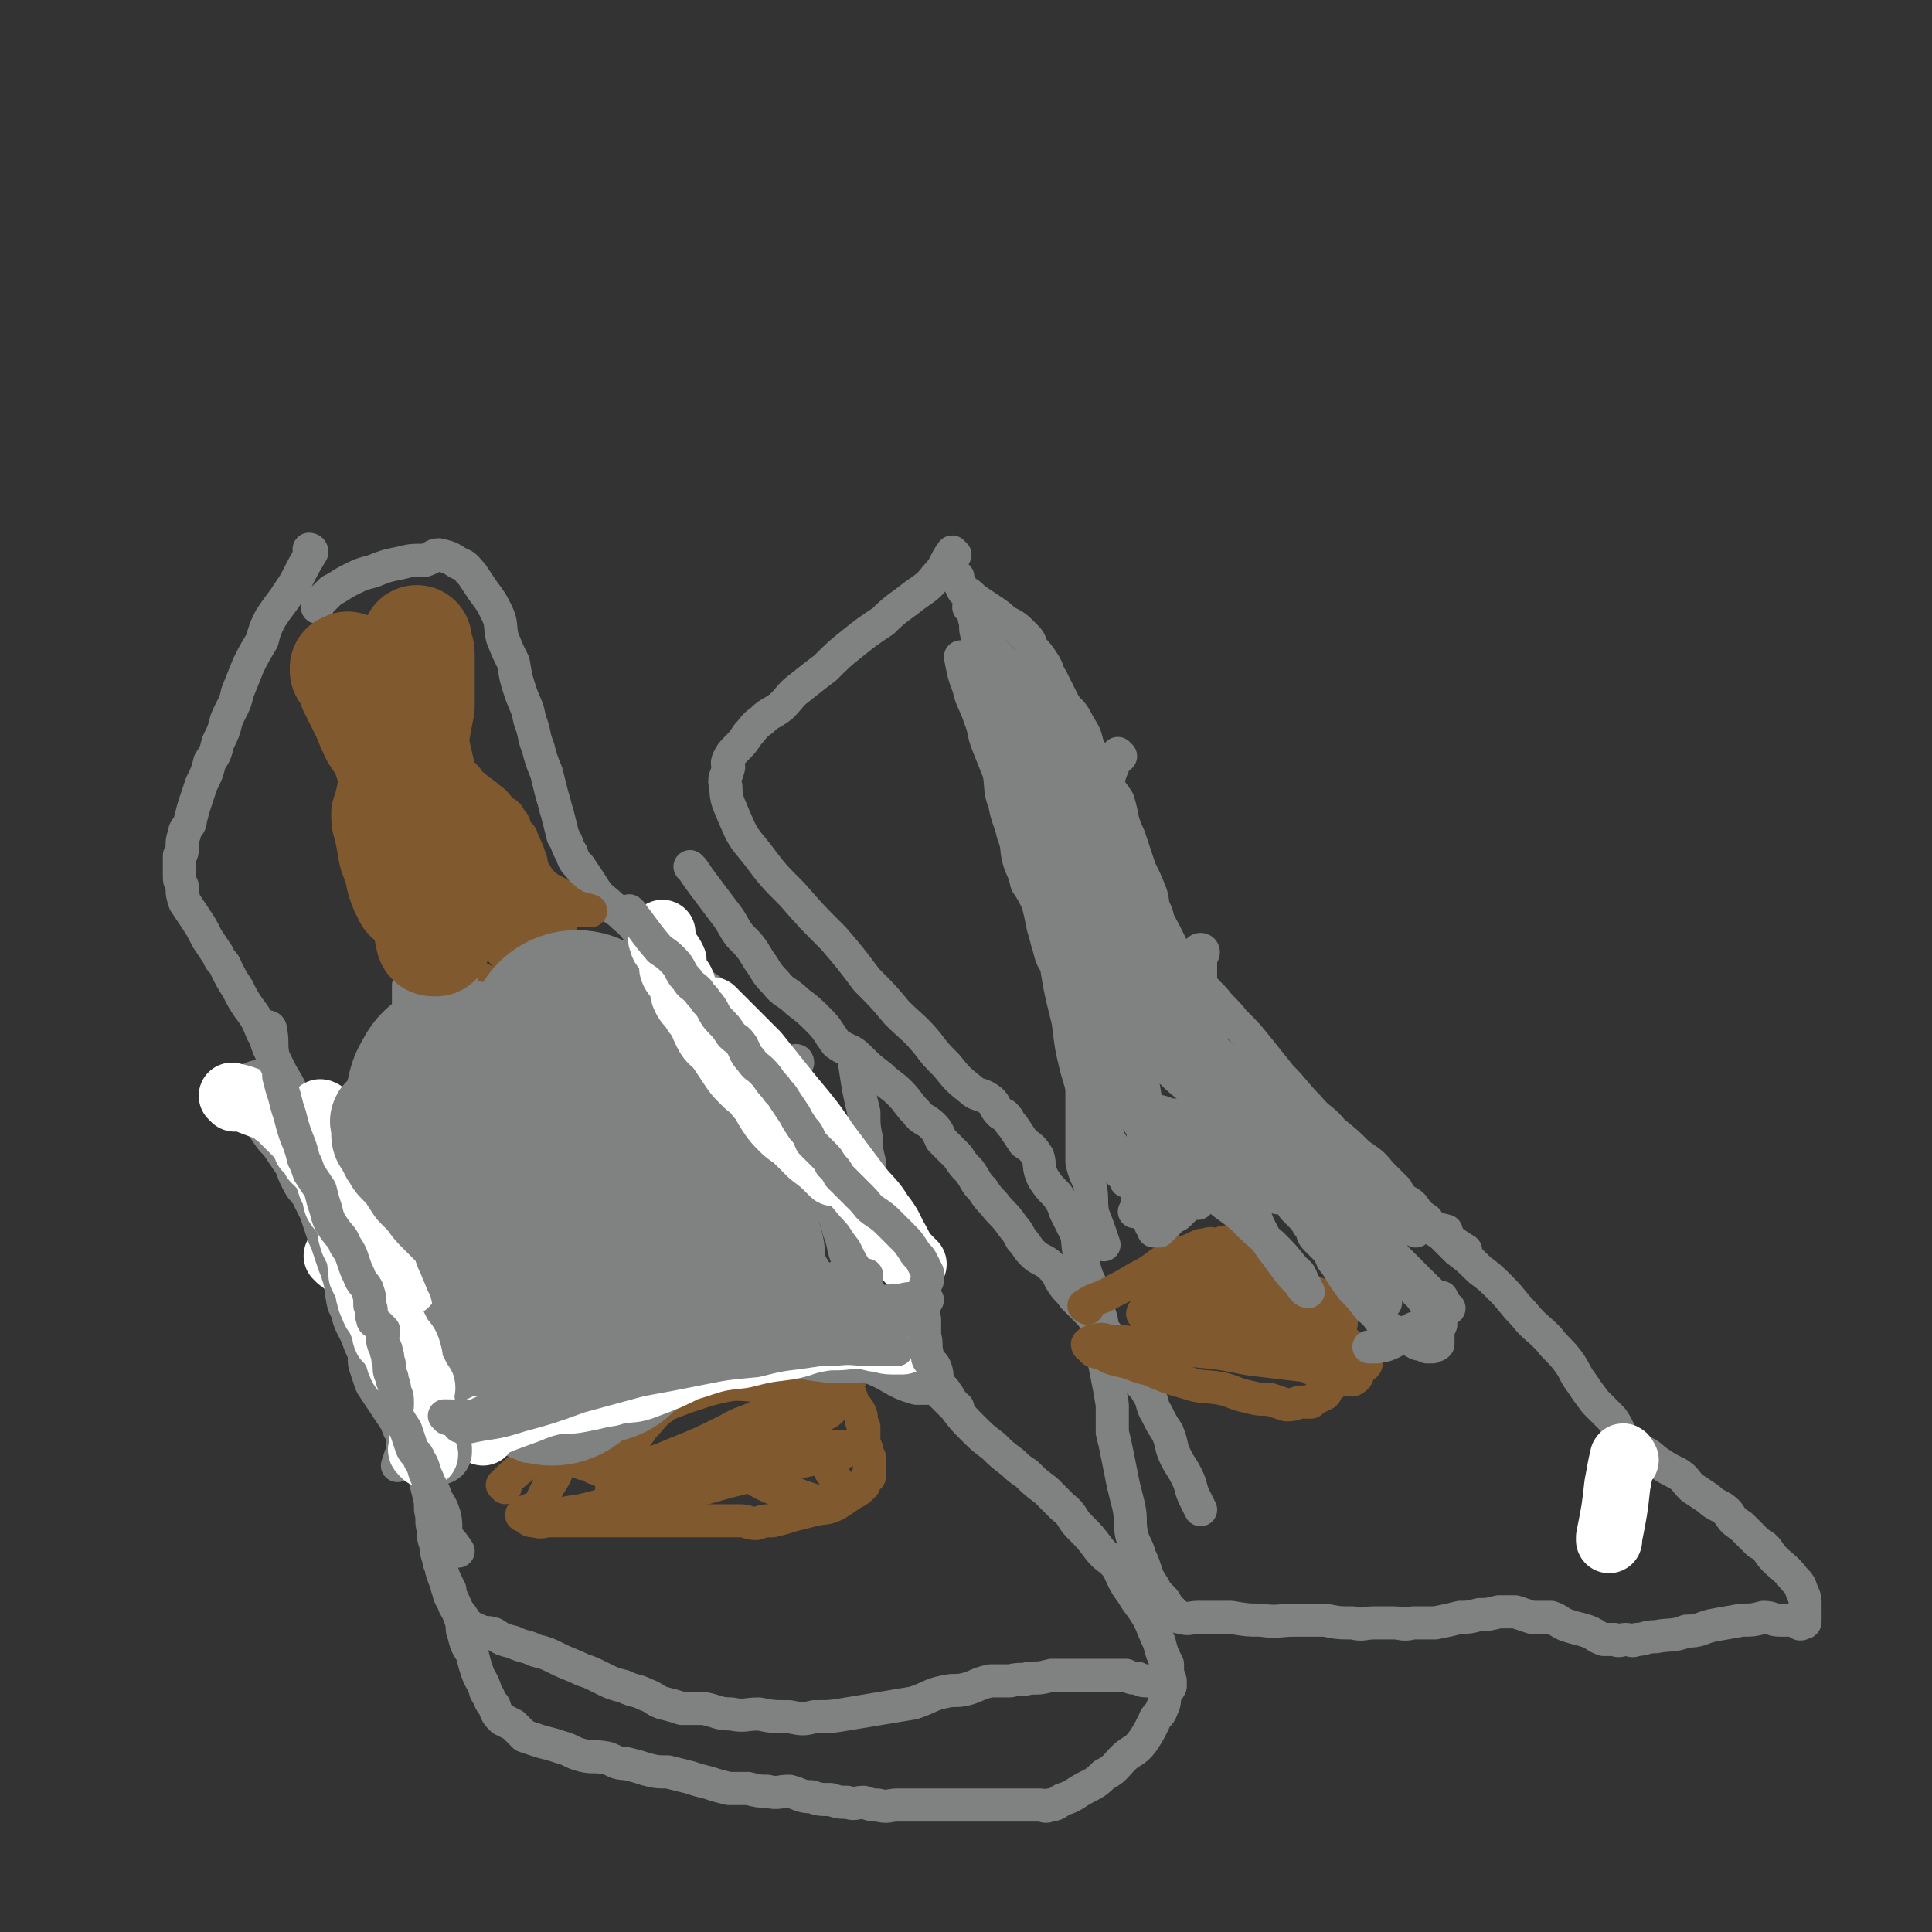 <svg viewBox='0 0 700 700' version='1.1' xmlns='http://www.w3.org/2000/svg' xmlns:xlink='http://www.w3.org/1999/xlink'><rect x="0" y="0" width="700" height="700" fill="#333333" stroke="none"/><g fill='none' stroke='#808282' stroke-width='12' stroke-linecap='round' stroke-linejoin='round'><path d='M113,200c0,0 -1,-1 -1,-1 0,0 1,0 1,1 -3,5 -3,5 -6,11 -2,3 -2,3 -4,6 -3,4 -3,4 -5,7 -2,4 -2,4 -3,8 -3,5 -3,5 -5,9 -2,5 -2,5 -4,10 -1,5 -2,5 -4,10 -1,4 -1,4 -3,8 -1,4 -1,4 -3,7 -1,4 -1,4 -3,8 -1,3 -1,3 -2,6 -1,3 -1,3 -2,7 0,2 -1,2 -2,4 0,2 -1,2 -1,5 0,1 0,1 0,2 0,1 0,1 -1,2 0,2 0,2 0,3 0,2 0,2 0,4 0,2 0,2 1,4 0,3 0,3 1,6 2,3 2,3 4,6 2,3 2,3 4,7 2,3 2,3 4,6 1,3 2,2 3,5 2,4 2,4 4,7 2,4 2,4 4,7 3,4 3,4 5,9 2,3 1,3 3,7 2,4 2,4 4,8 3,5 3,5 5,10 2,4 2,4 3,9 2,4 2,5 3,9 1,4 1,4 1,8 1,3 2,3 2,7 1,4 0,4 1,8 1,4 1,4 3,9 1,4 0,4 1,8 1,3 1,3 2,6 1,4 1,4 3,7 1,4 2,3 3,7 1,3 1,4 2,7 2,4 3,4 5,8 2,3 1,3 3,7 2,3 3,3 5,6 2,3 1,4 2,7 1,3 2,3 3,6 1,4 1,4 2,8 1,3 1,3 2,6 1,4 1,4 2,8 1,4 1,4 1,7 1,4 0,4 1,7 0,3 0,3 1,6 0,2 0,2 1,5 0,2 1,2 1,4 1,3 1,3 2,5 1,3 0,3 2,6 1,3 1,2 2,4 2,2 2,3 3,4 2,2 3,2 5,3 2,1 2,0 5,1 3,2 3,2 7,3 4,2 4,1 8,3 4,1 4,1 8,3 4,2 5,2 9,4 3,1 3,1 7,3 4,2 4,2 8,3 4,2 4,1 8,3 3,1 3,2 6,3 4,1 4,1 7,2 4,0 4,0 8,0 5,1 5,2 10,2 5,1 5,0 10,0 5,1 5,1 11,1 5,1 5,1 9,0 6,0 6,0 12,-1 6,-1 6,-1 12,-2 6,-1 6,-1 12,-2 6,-2 6,-3 11,-4 4,-1 4,0 8,-1 4,-1 4,-2 9,-3 3,0 3,0 7,0 4,-1 4,0 7,-1 4,0 4,0 8,-1 2,0 2,0 5,0 3,0 3,0 6,0 1,0 1,0 3,0 2,0 2,0 4,0 2,0 2,0 4,0 2,0 2,0 5,0 2,1 2,1 4,1 2,1 2,1 4,1 1,0 1,0 2,0 2,0 2,0 3,0 1,0 1,0 2,0 1,0 1,1 1,0 0,0 0,-1 -1,-2 0,-2 0,-2 0,-4 -2,-4 -2,-4 -3,-8 -2,-4 -2,-5 -4,-9 -3,-5 -3,-4 -6,-9 -3,-4 -3,-5 -5,-9 -3,-4 -4,-3 -7,-7 -3,-4 -3,-4 -7,-8 -3,-3 -2,-4 -6,-7 -3,-3 -3,-3 -6,-6 -4,-3 -4,-3 -7,-6 -3,-2 -3,-2 -5,-4 -4,-3 -4,-3 -7,-6 -4,-3 -4,-3 -8,-7 -3,-3 -3,-3 -6,-7 -3,-3 -3,-3 -6,-6 -3,-4 -3,-4 -6,-7 -2,-3 -2,-3 -4,-6 -2,-3 -1,-3 -3,-5 -2,-3 -2,-3 -5,-6 -1,-2 -1,-2 -3,-4 -2,-3 -2,-3 -3,-6 -2,-3 -2,-4 -4,-7 -2,-3 -3,-3 -5,-7 -2,-5 -1,-5 -3,-10 -1,-4 -1,-4 -3,-8 -1,-5 -2,-5 -3,-9 -2,-5 -2,-5 -4,-10 -2,-4 -2,-4 -4,-9 -2,-4 -1,-5 -4,-9 -2,-5 -2,-6 -6,-10 -4,-6 -4,-5 -9,-11 -4,-5 -3,-5 -7,-11 -5,-5 -5,-5 -10,-10 -5,-6 -5,-6 -10,-11 -5,-4 -5,-4 -10,-8 -4,-3 -3,-4 -8,-8 -3,-3 -3,-2 -6,-5 -4,-3 -4,-4 -6,-7 -2,-3 -2,-3 -4,-6 -2,-2 -2,-2 -3,-5 -2,-3 -1,-3 -3,-6 -1,-4 -1,-4 -2,-8 -1,-3 -1,-4 -2,-7 -1,-4 -1,-4 -2,-8 -2,-5 -2,-5 -3,-9 -2,-5 -1,-5 -3,-10 -1,-5 -1,-4 -3,-9 -2,-6 -2,-6 -3,-12 -2,-4 -2,-4 -4,-9 -1,-4 0,-5 -2,-9 -2,-4 -2,-4 -5,-8 -2,-3 -2,-3 -4,-6 -2,-2 -2,-3 -5,-4 -3,-2 -3,-2 -7,-3 -2,0 -2,1 -5,2 -5,0 -5,0 -9,1 -5,1 -5,1 -10,3 -4,1 -4,1 -8,3 -4,2 -3,2 -7,4 -2,2 -2,2 -4,4 -1,1 -1,1 -1,2 '/><path d='M346,201c0,0 -1,-1 -1,-1 -3,4 -2,5 -6,9 -3,4 -4,4 -8,7 -5,4 -6,4 -11,9 -6,4 -6,4 -11,8 -5,4 -5,4 -10,9 -4,3 -4,3 -9,7 -4,3 -3,3 -7,7 -4,3 -4,2 -7,5 -3,2 -3,3 -5,5 -2,3 -2,3 -4,5 -2,2 -2,2 -3,4 -1,2 0,2 0,3 -1,4 -2,4 -1,7 0,5 1,6 3,11 3,7 3,7 8,13 6,8 6,8 13,15 7,8 7,8 15,16 6,7 6,7 12,15 6,6 6,6 11,12 5,5 6,5 11,11 3,4 3,4 7,8 4,5 4,5 9,9 2,2 3,1 6,3 3,2 2,3 4,5 1,1 1,1 2,1 2,2 1,2 3,4 2,3 2,3 4,6 3,2 3,2 5,5 1,3 0,4 2,8 2,3 2,3 5,6 2,3 2,3 3,6 2,4 2,4 4,8 1,4 0,5 2,9 1,4 1,4 2,7 2,4 2,4 3,8 1,4 1,4 2,7 1,5 0,5 0,10 1,5 1,5 2,10 1,5 1,5 2,11 0,5 0,5 0,10 1,4 1,4 2,9 1,5 1,5 2,10 1,4 1,4 2,8 1,5 0,5 1,10 1,4 2,4 3,8 1,2 1,2 2,5 1,3 1,3 3,6 1,2 1,2 3,4 2,2 1,2 3,4 1,1 1,1 2,2 1,1 1,1 2,1 3,1 3,0 6,0 2,0 2,0 5,0 3,0 3,0 7,0 6,1 6,1 11,1 6,1 6,0 12,0 6,0 6,0 11,0 5,1 5,1 10,1 4,1 4,0 8,0 3,0 3,0 7,0 3,0 3,1 7,0 4,0 4,0 8,0 5,-1 5,-1 9,-2 3,0 3,0 7,-1 3,0 3,0 7,-1 3,0 3,0 6,0 3,1 3,1 6,2 4,0 4,0 7,0 3,1 3,2 6,3 3,1 4,1 7,2 3,1 3,2 6,3 2,0 2,0 4,0 2,1 2,0 4,0 2,0 2,1 4,0 3,0 3,-1 7,-1 5,-1 6,0 11,-2 5,0 5,-1 9,-2 5,-1 6,-1 11,-2 4,0 4,0 8,-1 3,0 3,1 6,1 2,0 2,0 5,0 2,1 2,2 3,1 1,0 1,0 1,-1 0,-1 0,-1 0,-1 0,-1 0,-1 0,-2 0,-1 0,-1 0,-2 0,-3 0,-3 -1,-5 -1,-3 -1,-3 -3,-5 -3,-4 -4,-4 -7,-7 -3,-3 -2,-4 -6,-6 -3,-3 -3,-3 -6,-6 -3,-2 -3,-2 -5,-5 -3,-3 -4,-2 -7,-5 -3,-2 -3,-2 -6,-4 -3,-3 -2,-3 -5,-5 -4,-2 -4,-2 -7,-4 -3,-2 -3,-3 -6,-4 -3,-2 -4,-2 -6,-4 -3,-3 -2,-4 -5,-8 -3,-3 -3,-3 -6,-6 -3,-4 -3,-4 -5,-7 -3,-4 -2,-4 -5,-8 -3,-4 -4,-4 -7,-8 -5,-5 -5,-4 -9,-9 -4,-4 -4,-5 -8,-9 -4,-4 -4,-4 -8,-7 -4,-4 -4,-4 -8,-7 -3,-3 -3,-3 -6,-6 -3,-2 -3,-2 -5,-5 -3,-2 -3,-2 -5,-5 -2,-2 -2,-1 -4,-3 -1,-1 -1,-1 -2,-3 -3,-3 -3,-3 -6,-6 -3,-4 -4,-4 -8,-7 -4,-4 -4,-4 -9,-8 -4,-5 -5,-4 -9,-9 -5,-5 -5,-6 -10,-11 -4,-5 -4,-5 -8,-10 -4,-5 -4,-5 -9,-10 -3,-4 -4,-4 -7,-8 -4,-4 -4,-4 -7,-8 -4,-4 -4,-4 -7,-8 -2,-4 -2,-4 -4,-8 -2,-4 -2,-3 -3,-7 -2,-4 -1,-4 -2,-7 -2,-5 -2,-5 -4,-9 -2,-6 -2,-6 -4,-12 -3,-6 -2,-7 -4,-13 -3,-5 -4,-4 -7,-9 -3,-5 -1,-6 -4,-11 -1,-5 -2,-5 -4,-9 -2,-4 -3,-3 -5,-7 -2,-4 -2,-4 -4,-8 -2,-3 -1,-3 -3,-6 -2,-3 -2,-3 -4,-5 -1,-3 -1,-3 -3,-5 -3,-3 -3,-3 -7,-5 -2,-2 -2,-2 -5,-4 -3,-2 -3,-2 -6,-4 -2,-2 -2,-2 -4,-3 -1,-2 -1,-2 -2,-4 0,0 0,0 0,-1 -1,0 0,0 0,0 '/><path d='M349,239c0,0 -1,-1 -1,-1 1,5 1,6 3,11 1,5 2,5 4,11 2,5 1,5 3,10 2,5 2,5 4,10 1,6 0,6 2,11 1,6 2,6 3,11 2,5 1,5 2,9 1,4 2,4 3,9 2,3 2,3 4,7 1,4 1,4 2,9 1,3 1,4 2,7 1,4 1,4 3,7 1,3 1,3 2,6 2,3 2,3 3,6 1,3 1,3 2,6 0,2 0,2 0,4 1,2 2,2 2,4 1,1 0,1 0,2 1,3 0,3 0,5 0,3 0,3 0,5 0,4 0,4 0,7 0,3 0,3 0,7 0,3 0,3 0,7 0,3 0,3 0,6 0,3 0,3 0,6 1,5 2,5 3,9 1,5 0,5 1,10 2,5 2,5 4,11 '/><path d='M251,315c0,0 -1,-1 -1,-1 0,0 0,0 1,1 2,3 2,3 5,7 3,4 3,4 6,8 4,5 3,5 6,9 4,4 4,4 7,9 3,4 2,4 6,8 3,4 4,3 8,7 4,3 4,3 8,7 3,3 3,4 6,8 4,3 5,2 8,5 4,4 4,4 8,7 3,3 4,3 7,6 3,3 3,4 6,7 2,3 3,2 6,5 2,2 2,3 3,5 3,3 3,3 6,6 2,3 2,3 4,5 3,4 2,4 5,7 2,3 2,3 4,5 3,4 3,3 6,7 2,3 2,2 4,6 2,2 2,3 4,5 3,3 4,2 7,5 3,3 2,3 4,6 2,3 2,2 4,5 2,2 2,2 4,4 3,3 3,3 5,7 3,2 3,2 5,5 1,2 2,2 3,5 3,3 2,4 5,7 2,4 3,3 5,7 2,3 1,4 3,7 2,4 2,4 4,7 2,5 1,5 3,9 2,4 2,3 4,7 2,4 1,4 3,8 1,2 1,2 2,4 '/><path d='M310,383c0,0 -1,-1 -1,-1 1,5 1,6 2,12 1,5 1,5 2,9 0,5 0,5 1,10 0,4 0,4 1,8 0,5 0,5 0,10 0,6 0,6 0,12 0,3 0,3 0,7 '/><path d='M147,505c0,0 -1,-1 -1,-1 0,0 1,0 1,1 0,4 -1,4 -1,8 0,2 0,2 0,4 0,2 0,2 0,4 0,2 0,2 0,4 -1,3 -1,3 -2,6 '/></g>
<g fill='none' stroke='#81592F' stroke-width='12' stroke-linecap='round' stroke-linejoin='round'><path d='M183,539c0,0 -1,-1 -1,-1 6,-6 7,-6 13,-11 9,-7 9,-7 17,-13 8,-6 8,-6 15,-12 6,-5 6,-5 11,-10 4,-3 4,-3 8,-6 1,-2 1,-3 3,-4 2,-1 2,-1 5,-1 0,-1 0,0 1,0 1,0 1,0 2,0 1,0 1,0 2,0 1,-1 1,-1 2,-1 1,-1 1,0 2,0 2,0 2,0 3,0 1,0 1,0 1,0 1,0 1,0 1,0 1,0 1,0 2,0 1,0 1,-1 3,0 2,0 2,0 4,0 3,1 3,1 5,2 2,1 2,1 4,2 3,1 3,1 5,2 3,2 3,2 5,4 2,1 2,1 4,3 2,2 2,2 4,5 1,2 1,2 3,5 1,2 1,2 2,5 1,2 2,2 3,5 0,2 0,2 1,4 0,2 0,2 0,4 0,2 0,2 1,4 0,2 0,2 1,3 0,2 0,2 0,3 0,2 0,3 0,4 -1,1 -1,0 -1,1 -1,1 -1,1 -1,2 -2,2 -2,2 -4,3 -3,2 -3,2 -6,4 -4,2 -4,1 -8,2 -4,1 -4,1 -8,2 -3,1 -3,1 -7,2 -3,0 -3,0 -6,1 -3,0 -3,-1 -6,-1 -4,0 -4,0 -7,0 -4,0 -4,0 -8,0 -3,0 -3,0 -7,0 -3,0 -3,0 -6,0 -3,0 -3,0 -7,0 -3,0 -3,0 -6,0 -5,0 -5,0 -10,0 -5,0 -5,0 -10,0 -4,0 -4,0 -8,0 -2,0 -3,1 -5,0 -2,0 -2,0 -3,-1 -1,-1 -2,-1 -2,-1 0,-1 1,-1 3,-2 '/><path d='M226,535c0,0 -1,-1 -1,-1 9,-4 10,-3 19,-7 10,-4 10,-4 20,-9 5,-3 5,-2 11,-5 3,-3 3,-3 6,-6 2,-2 2,-1 3,-3 1,-1 1,-2 1,-3 -2,-1 -2,-1 -4,-2 -3,-1 -3,0 -6,0 -3,-1 -3,-2 -6,-1 -5,0 -5,1 -9,3 -6,1 -6,1 -11,3 -4,3 -5,2 -9,6 -4,3 -3,3 -7,7 -2,3 -2,3 -5,6 -2,3 -2,3 -4,6 -1,2 -2,2 -2,4 -1,2 0,2 0,4 0,1 0,1 0,2 0,0 -1,1 0,1 6,-2 6,-3 13,-6 11,-4 11,-4 22,-9 11,-5 11,-4 21,-9 7,-4 7,-4 14,-8 5,-2 5,-2 9,-5 4,-2 3,-2 6,-4 1,-1 1,-1 2,-1 0,-1 0,-1 0,-1 0,-1 -1,-1 -1,-1 0,0 0,1 0,1 -3,-1 -3,-2 -6,-1 -8,0 -8,0 -15,1 -10,2 -10,2 -19,4 -10,2 -10,2 -19,5 -8,3 -8,3 -15,6 -6,3 -6,3 -11,7 -4,2 -4,2 -7,5 -2,1 -2,1 -3,3 -1,2 -2,3 -2,3 0,1 1,-1 2,0 2,0 1,2 3,2 4,2 5,2 9,1 7,0 7,0 14,-1 9,-1 9,-1 17,-3 7,-1 7,-1 14,-3 5,-2 5,-2 11,-4 5,-2 5,-2 10,-4 3,-1 3,-2 5,-4 2,-2 3,-1 5,-3 1,-1 1,-2 2,-3 0,0 1,0 1,0 0,-1 -1,0 -1,0 -2,-1 -2,-1 -3,-2 -5,-2 -5,-3 -10,-4 -6,-1 -7,0 -13,0 -8,0 -8,-1 -15,0 -8,1 -8,1 -16,3 -7,2 -7,2 -13,5 -6,3 -6,3 -11,7 -6,3 -6,3 -11,7 -3,3 -4,2 -7,6 -3,3 -2,4 -5,8 -1,2 -1,2 -2,4 -1,2 -1,2 -1,4 0,1 -1,1 0,2 0,1 0,0 1,0 0,1 0,0 1,0 4,0 4,1 8,0 8,-1 8,-2 15,-3 10,-2 10,0 19,-2 8,-1 8,-2 16,-4 7,-2 7,-2 15,-4 6,-2 6,-2 12,-3 5,-2 5,-2 10,-3 4,-1 4,-1 8,-2 3,0 3,0 5,-1 2,-1 2,-1 3,-2 1,0 3,0 3,0 0,-1 -1,0 -2,0 -4,0 -4,0 -8,0 -5,0 -5,0 -10,0 -6,0 -6,-1 -12,0 -4,0 -4,0 -8,1 -3,1 -3,1 -6,2 -2,1 -2,1 -3,2 0,0 1,1 2,1 3,3 3,3 7,5 5,3 5,3 10,5 4,1 4,0 8,2 3,1 3,1 6,2 2,1 2,0 4,0 2,1 3,1 4,0 1,0 0,-1 0,-3 -1,-1 0,-2 0,-3 -2,-4 -3,-4 -4,-7 -2,-3 -2,-3 -3,-6 -1,-4 -1,-4 -3,-7 -2,-3 -3,-2 -4,-5 -1,-3 0,-3 0,-6 -1,-2 -1,-2 -2,-4 0,-3 0,-3 0,-5 -1,-2 -2,-1 -2,-3 -1,-1 0,-1 0,-2 -1,-1 -1,-1 -1,-2 -1,0 -1,0 -2,0 0,-1 0,-1 -1,0 0,0 0,0 0,0 -1,1 0,1 0,1 -1,1 -1,0 -2,1 -2,2 -2,2 -3,4 '/><path d='M117,255c0,0 -1,-1 -1,-1 4,1 5,2 10,4 4,1 4,2 7,3 3,2 4,2 7,3 3,2 3,2 7,4 3,2 3,2 6,4 4,2 4,2 7,4 3,2 4,2 7,4 3,2 2,3 5,5 2,2 3,2 5,4 3,2 3,3 5,5 2,1 2,1 3,3 2,2 1,2 2,4 1,2 2,1 2,3 1,1 0,1 1,2 1,2 1,2 2,5 1,2 0,2 1,4 2,3 2,3 3,6 2,3 2,3 3,5 1,2 1,2 2,5 1,2 1,2 2,5 0,2 0,2 1,4 1,2 1,2 2,4 0,2 0,2 0,4 0,1 0,1 0,2 0,1 0,1 0,2 -1,1 0,1 -1,2 -1,1 -1,1 -2,2 0,1 0,1 0,2 -1,1 0,1 0,2 -1,1 -2,1 -3,1 -1,1 -2,1 -3,1 -1,0 -1,0 -3,0 -4,-1 -4,0 -7,-1 -4,-1 -4,-2 -7,-3 -3,-2 -3,-2 -7,-4 -4,-2 -4,-2 -8,-4 -3,-2 -3,-2 -6,-3 -3,-2 -3,-2 -6,-4 -2,-1 -2,-1 -4,-2 -2,-1 -2,-1 -4,-2 -1,-1 0,-1 -2,-2 0,0 -1,0 -1,0 -1,-1 -1,-1 -2,-2 0,0 0,1 0,1 -1,-2 -1,-2 -2,-4 -2,-2 -3,-2 -4,-4 -2,-5 -2,-5 -3,-10 -2,-5 -2,-5 -3,-11 -1,-6 -2,-6 -2,-12 0,-4 1,-4 2,-9 1,-5 1,-5 2,-10 1,-3 0,-3 2,-6 1,-2 2,-2 3,-4 1,-1 1,-1 2,-2 1,-1 2,-2 3,-2 1,1 0,2 1,3 4,5 5,4 9,8 6,6 6,6 11,12 5,5 5,6 10,11 4,5 4,5 9,10 5,5 5,5 10,9 4,3 4,3 9,7 4,2 4,2 7,5 3,1 2,2 5,3 1,0 3,0 3,0 -3,-1 -5,-1 -9,-3 -10,-3 -10,-3 -20,-7 -9,-4 -9,-4 -18,-8 -8,-3 -8,-3 -15,-7 -5,-3 -5,-3 -10,-7 -2,-2 -2,-2 -6,-4 0,0 -1,0 -2,0 0,-1 0,-2 1,-2 5,5 5,7 11,13 6,5 6,5 12,11 6,5 5,6 11,12 4,4 4,4 8,8 2,3 3,3 5,6 1,2 1,3 1,4 0,0 -1,-1 -1,-1 -3,-4 -3,-4 -6,-7 -5,-5 -6,-5 -11,-10 -6,-5 -6,-5 -11,-10 -4,-4 -4,-4 -7,-8 -3,-4 -2,-4 -4,-8 -1,-2 -2,-1 -2,-3 -1,0 -1,-1 0,-1 0,0 1,0 1,1 2,1 1,2 3,3 6,5 6,5 11,9 6,5 6,5 11,8 6,4 6,4 11,7 3,2 3,3 6,5 2,1 2,1 4,2 1,1 1,1 2,1 0,0 0,0 0,-1 0,-1 0,-2 0,-3 -1,-5 -1,-5 -3,-10 -3,-9 -3,-9 -8,-17 -5,-6 -5,-6 -11,-12 -5,-4 -5,-3 -10,-7 -4,-4 -3,-4 -7,-7 -3,-2 -3,-2 -7,-3 -2,0 -2,0 -4,0 -1,0 -1,0 -1,0 -1,1 0,2 0,3 0,4 -1,5 0,9 1,7 1,7 3,13 2,7 2,7 5,13 3,5 4,4 8,8 5,5 5,5 10,9 4,3 4,3 9,6 4,2 4,2 9,3 3,1 3,1 7,2 2,0 2,0 4,-1 1,0 1,-1 1,-2 0,-2 0,-3 -1,-5 -5,-6 -6,-6 -12,-12 -6,-6 -6,-6 -13,-11 -7,-5 -6,-5 -13,-10 -4,-2 -5,-2 -9,-4 -3,-1 -3,-1 -5,-2 -2,-1 -1,-1 -3,-2 0,0 -1,0 -1,1 1,1 2,1 3,3 4,4 4,5 7,9 5,5 4,5 9,10 4,4 5,4 9,7 4,3 4,3 7,6 2,1 1,2 3,3 1,1 3,2 3,2 0,-1 -1,-2 -3,-4 -3,-3 -3,-3 -6,-6 -4,-4 -4,-4 -8,-8 -2,-3 -1,-4 -3,-7 -2,-2 -4,-2 -5,-4 -1,-2 -1,-3 0,-4 0,-1 0,-1 1,-1 '/><path d='M394,474c0,0 -2,-1 -1,-1 4,-3 5,-2 10,-5 4,-2 4,-2 9,-5 4,-2 4,-2 8,-5 3,-2 3,-2 6,-3 3,-2 3,-1 5,-2 3,-1 3,-2 6,-2 2,-1 2,0 5,0 1,-1 1,-1 3,-1 1,0 1,0 3,0 1,1 1,0 2,1 1,0 2,0 3,1 2,1 2,2 4,4 2,1 3,0 4,1 3,1 2,2 4,3 2,2 2,1 3,3 2,1 2,2 4,3 2,2 2,1 3,3 2,1 1,1 3,2 1,1 2,1 3,2 2,2 2,2 3,3 1,2 1,2 2,3 0,2 -1,2 -1,4 0,1 0,1 0,3 0,1 0,1 0,3 0,1 0,1 0,3 0,1 0,1 0,2 0,2 0,2 0,3 -1,2 0,2 -1,3 -1,2 -1,1 -3,3 -1,1 0,1 -1,2 -2,1 -2,1 -4,2 0,0 0,0 -1,1 -2,0 -2,0 -4,0 -3,1 -3,1 -5,1 -3,-1 -3,-1 -6,-2 -4,0 -4,0 -8,-1 -5,-1 -5,-2 -10,-3 -6,-1 -6,0 -12,-2 -7,-2 -7,-2 -14,-5 -5,-1 -5,-2 -10,-3 -4,-1 -4,-1 -7,-3 -2,0 -3,0 -4,-2 -1,0 -1,-1 -1,-1 1,-1 1,-1 2,-1 3,-1 3,-1 6,0 9,0 9,1 18,2 9,1 9,1 19,2 9,1 9,2 19,3 8,1 8,1 17,2 5,0 5,0 10,1 3,0 3,0 7,0 1,-1 3,-1 3,-2 0,-1 -1,-1 -2,-3 -4,-3 -4,-4 -8,-7 -8,-4 -8,-4 -16,-8 -7,-4 -8,-4 -15,-7 -7,-3 -7,-4 -13,-6 -4,-2 -5,-1 -9,-3 -4,-1 -4,-2 -7,-3 -1,0 -2,0 -2,1 1,1 2,1 3,2 5,6 4,7 10,13 9,7 9,7 18,13 8,5 9,5 18,8 5,3 5,3 11,4 4,1 4,2 7,2 2,-1 2,-2 2,-3 0,-2 0,-2 -1,-3 -5,-5 -5,-5 -11,-8 -7,-5 -7,-4 -15,-9 -6,-3 -7,-3 -13,-6 -4,-3 -4,-3 -8,-5 -2,-2 -2,-2 -4,-3 -1,-1 -1,-1 -2,-1 -1,-1 -1,-1 -1,0 1,0 2,1 4,2 7,3 7,3 14,6 7,3 7,3 14,6 6,3 5,3 11,6 2,2 3,2 5,3 1,1 0,1 0,2 -2,0 -3,0 -5,0 -9,-2 -9,-3 -17,-5 -9,-1 -10,0 -18,-2 -8,-1 -8,-2 -16,-3 -4,-1 -4,0 -7,0 -3,-1 -3,-1 -5,-1 -1,-1 -1,-1 -2,-1 -1,0 -1,1 -1,1 2,1 2,0 4,1 8,1 8,2 15,3 9,2 9,2 18,3 7,2 7,2 14,3 3,0 4,1 7,1 0,0 0,-1 0,-1 -3,-2 -3,-2 -6,-3 -8,-3 -8,-3 -16,-5 -6,-3 -6,-3 -13,-5 -5,-1 -5,0 -10,-2 -3,-1 -3,-2 -6,-3 -1,0 -2,1 -3,1 -1,-1 0,-1 0,-1 1,0 1,0 3,1 9,1 9,1 18,2 10,2 10,1 21,2 7,1 7,2 14,2 3,0 4,0 6,-2 0,0 0,-1 0,-2 -3,-3 -4,-3 -8,-4 -5,-3 -5,-3 -10,-5 -4,-2 -4,-1 -8,-2 -3,-1 -3,-1 -6,-2 -2,-1 -2,-1 -3,-2 -1,0 -1,0 -1,1 0,1 -1,2 0,4 2,2 3,2 6,4 2,3 2,3 5,5 2,2 2,2 5,4 1,1 2,1 3,1 1,-1 0,-2 -1,-3 -2,-4 -2,-3 -5,-6 -3,-4 -2,-4 -5,-7 -2,-3 -3,-2 -5,-5 -2,-2 -1,-2 -3,-4 0,0 0,0 0,0 '/></g>
<g fill='none' stroke='#808282' stroke-width='12' stroke-linecap='round' stroke-linejoin='round'><path d='M372,270c0,0 -1,-1 -1,-1 0,12 0,13 2,26 1,12 2,12 4,24 3,13 2,13 5,26 2,13 2,13 5,25 1,8 1,9 3,17 3,10 3,11 6,21 3,6 3,6 6,12 2,4 3,4 6,7 0,0 0,0 0,1 '/><path d='M391,284c0,0 -1,-1 -1,-1 -2,6 -3,7 -4,13 -1,8 -1,8 -1,15 2,15 2,15 5,30 3,14 4,14 8,27 3,13 3,13 8,24 4,11 4,11 10,20 4,7 4,7 9,14 4,5 5,5 9,10 '/><path d='M406,274c0,0 -1,-1 -1,-1 -2,6 -3,6 -4,13 -2,8 -1,8 -1,16 1,13 1,13 4,25 3,13 3,13 8,25 4,12 4,12 9,23 5,11 5,10 11,20 5,9 4,9 10,17 5,6 5,6 10,12 4,4 5,3 9,7 '/><path d='M400,309c0,0 -1,-1 -1,-1 -3,9 -3,10 -5,21 0,6 -1,7 1,14 4,10 4,11 10,21 8,12 8,13 18,23 10,10 12,9 24,17 10,7 11,6 21,14 10,6 10,6 18,13 1,1 1,1 1,3 '/><path d='M420,354c0,0 -1,-1 -1,-1 0,4 0,6 1,10 5,10 5,11 11,20 7,10 7,10 15,20 7,10 8,10 15,19 8,9 8,9 16,18 6,8 6,8 12,16 5,6 5,7 10,13 1,2 2,1 3,3 '/><path d='M468,408c0,0 -1,-1 -1,-1 2,5 1,7 5,12 5,10 6,10 13,18 8,8 8,7 16,14 7,7 7,7 13,13 5,5 5,5 11,10 '/><path d='M514,482c0,0 -1,-1 -1,-1 -5,2 -5,4 -10,6 -2,1 -2,0 -4,1 -1,0 -1,0 -3,0 0,0 0,0 0,0 '/><path d='M506,432c0,0 -1,-1 -1,-1 -5,-1 -6,0 -11,-1 -3,-1 -2,-1 -5,-2 -2,0 -2,0 -5,0 -3,-1 -3,-1 -7,-1 -3,-1 -3,0 -6,0 -3,-1 -2,-1 -5,-2 -4,0 -4,1 -7,1 -4,-1 -4,-1 -8,-1 -3,-1 -3,0 -7,0 -4,-1 -4,-1 -8,-2 -3,-2 -3,-2 -6,-4 -3,-2 -3,-1 -6,-3 -4,-2 -4,-2 -6,-5 -3,-3 -2,-3 -4,-7 -2,-3 -1,-3 -3,-6 -1,-4 -2,-4 -3,-8 -1,-3 -1,-3 -2,-7 0,-4 0,-4 -1,-7 0,-4 0,-4 0,-8 0,-5 1,-5 0,-9 0,-5 0,-5 -1,-9 0,-4 1,-4 1,-9 0,-3 0,-3 0,-6 1,-3 2,-3 2,-6 1,-3 1,-3 1,-6 1,-1 0,-2 0,-3 1,-2 2,-1 3,-3 0,0 -1,0 -1,-1 0,0 0,-1 0,-1 0,2 0,3 0,6 1,3 1,3 1,7 1,13 0,13 0,27 1,8 1,8 1,15 1,8 0,8 1,16 2,12 2,12 4,25 0,4 1,4 1,8 1,3 1,3 2,7 1,2 2,2 3,5 0,0 0,0 0,1 2,1 2,1 3,1 2,1 2,1 4,1 3,0 3,0 6,0 4,-1 4,-1 7,-1 3,-1 3,-1 6,-1 4,-1 4,-1 7,-2 2,0 2,0 3,1 2,0 2,0 4,0 1,0 1,0 2,0 1,0 1,0 3,0 0,0 0,0 1,0 0,0 1,0 1,0 -1,0 -1,0 -2,0 -1,-1 -1,-1 -1,-1 -2,-1 -2,-1 -4,-2 -4,-1 -4,-1 -8,-3 -4,-2 -4,-3 -8,-5 -3,-2 -3,-2 -7,-3 -4,-2 -4,-1 -8,-2 -2,-1 -2,-1 -5,-1 -1,-1 -3,-1 -2,0 3,2 4,3 9,6 10,5 10,6 20,10 11,3 12,2 23,5 10,2 10,2 20,5 10,2 10,2 19,4 4,1 4,1 8,2 '/><path d='M468,420c0,0 -2,-1 -1,-1 6,7 7,8 14,17 4,4 5,4 9,8 4,4 4,4 8,9 4,3 4,3 8,7 2,3 2,3 4,5 2,2 2,2 4,4 2,2 1,2 3,3 0,1 0,0 1,0 1,-1 1,0 2,0 1,0 1,0 1,0 1,-1 1,-2 1,-2 1,0 0,1 0,2 0,0 0,0 0,1 0,2 0,2 0,3 0,2 0,2 0,4 -1,2 -1,2 -1,3 0,1 0,1 0,3 0,0 0,1 0,1 -1,1 -1,0 -2,1 -1,0 -1,0 -2,0 -2,-1 -2,-1 -3,-1 -3,-1 -2,-2 -4,-3 -4,-1 -4,-1 -7,-3 -4,-3 -3,-4 -7,-7 -3,-4 -3,-4 -6,-7 -3,-4 -3,-4 -6,-9 -2,-2 -1,-2 -3,-5 -2,-2 -2,-2 -4,-4 -2,-2 -1,-2 -2,-4 -1,-1 -1,-1 -2,-3 -1,-1 -1,-1 -2,-2 -1,-1 -1,-1 -2,-2 -1,-1 -1,-2 -2,-3 -1,-1 -2,-1 -4,-1 -2,-2 -2,-2 -4,-3 -2,-1 -2,-1 -4,-2 -1,0 -1,0 -3,1 -2,0 -2,0 -4,0 -2,0 -2,0 -3,0 -2,0 -2,-1 -3,0 -2,0 -2,1 -4,2 -2,1 -2,1 -4,2 -2,1 -2,1 -3,2 -2,2 -2,2 -4,4 -1,1 -1,0 -2,1 -1,1 -1,1 -2,2 -1,1 -1,1 -2,2 0,0 0,0 -1,1 0,0 0,0 -1,0 -1,0 -1,0 -1,0 0,-1 0,-1 -1,-2 -1,-3 -1,-3 -3,-6 -2,-5 -1,-6 -4,-10 -3,-8 -4,-7 -8,-15 -3,-8 -2,-9 -4,-17 -3,-8 -3,-8 -5,-17 -1,-8 -1,-8 -2,-17 -1,-8 0,-9 -1,-17 0,-7 0,-7 0,-14 0,-6 0,-6 0,-13 0,-6 1,-6 0,-12 0,-5 0,-5 0,-11 -1,-3 -1,-3 -1,-6 -1,-4 -1,-4 -2,-8 -1,-4 0,-4 -2,-8 -1,-4 -1,-4 -3,-7 -1,-3 -1,-3 -2,-6 -2,-3 -2,-2 -4,-6 -1,-2 0,-2 -1,-4 -1,-1 -2,-1 -3,-2 -1,-1 0,-1 -1,-2 0,-1 0,-1 -1,-1 0,0 -1,0 -1,1 0,0 0,1 0,2 1,2 1,2 2,5 2,5 3,5 6,11 3,7 3,6 6,13 4,8 4,8 7,16 3,7 4,7 7,14 3,7 3,7 6,13 2,5 3,4 5,9 1,3 1,3 2,6 1,2 1,2 2,4 0,1 0,1 -1,2 0,0 0,0 0,0 -1,1 -1,1 -1,1 -1,0 -1,0 -2,-1 -2,-3 -2,-3 -4,-6 -3,-6 -4,-6 -7,-11 -3,-8 -4,-8 -6,-15 -3,-8 -3,-8 -5,-16 -3,-8 -3,-8 -5,-15 -3,-7 -2,-7 -6,-14 -2,-5 -3,-5 -6,-10 -2,-5 -2,-5 -5,-9 -2,-3 -2,-3 -5,-6 -2,-1 -2,-1 -3,-3 -1,-2 -1,-2 -1,-3 -1,-1 -1,-2 -1,-2 1,0 2,1 3,2 5,5 5,5 10,10 7,8 7,8 12,16 7,10 7,10 13,20 6,10 5,10 10,20 3,8 3,8 6,17 3,7 2,7 4,15 1,5 1,5 1,10 1,2 1,2 1,4 1,1 1,2 0,2 0,0 0,-1 -1,-1 -2,-2 -2,-2 -3,-5 -4,-6 -5,-6 -9,-12 -5,-8 -5,-7 -10,-16 -5,-8 -5,-8 -9,-17 -5,-8 -5,-8 -9,-16 -4,-8 -3,-9 -7,-17 -3,-6 -3,-6 -6,-12 -2,-6 -1,-6 -3,-12 -1,-4 -2,-4 -3,-9 -1,-3 0,-3 -1,-6 0,-2 0,-2 -1,-4 0,-1 -1,0 -1,0 0,0 1,-1 2,0 1,3 1,3 2,7 2,6 2,6 5,12 3,9 4,9 7,18 3,9 2,10 5,18 3,9 4,8 6,17 3,7 2,8 4,15 2,7 3,7 5,13 3,6 2,6 6,12 2,5 3,5 6,9 3,3 3,3 7,6 2,2 3,1 5,3 '/><path d='M435,377c0,0 -1,-1 -1,-1 1,4 1,5 4,9 3,7 4,7 8,13 6,6 6,6 12,12 5,5 5,6 11,10 5,3 5,3 10,5 4,2 4,2 8,3 2,1 3,1 4,0 2,-1 2,-2 1,-4 -1,-3 -1,-3 -3,-5 -5,-5 -5,-5 -11,-10 -6,-6 -7,-5 -14,-11 -6,-4 -5,-5 -11,-9 -5,-3 -5,-3 -11,-6 -3,-2 -3,-2 -6,-4 -1,-1 -3,-2 -3,-3 0,0 1,1 2,1 4,3 5,3 8,6 8,7 8,7 16,15 8,9 7,9 15,18 7,8 8,8 14,16 5,5 4,6 8,12 2,3 2,3 4,6 1,1 1,1 3,2 0,0 1,0 1,0 -1,-2 -2,-2 -4,-4 -4,-5 -4,-5 -7,-9 -5,-5 -4,-5 -9,-10 -5,-5 -5,-5 -9,-10 -5,-5 -5,-5 -9,-10 -3,-4 -3,-4 -6,-9 -3,-3 -4,-3 -7,-6 -1,-2 -1,-2 -2,-3 0,-1 0,-2 0,-2 1,0 1,0 1,1 3,2 3,3 6,6 5,5 6,4 10,10 5,7 4,7 8,14 4,7 4,7 7,14 2,5 3,5 5,10 1,3 0,4 0,7 0,0 0,0 -1,0 -3,-3 -3,-3 -6,-5 -5,-5 -6,-5 -11,-10 -6,-7 -6,-7 -12,-15 -5,-7 -5,-7 -9,-14 -4,-8 -4,-8 -8,-16 -4,-7 -4,-6 -7,-14 -2,-5 -2,-5 -3,-10 0,-5 0,-5 0,-10 0,-1 0,-1 0,-3 0,-2 0,-2 0,-5 1,-1 1,-1 2,-3 1,-1 1,-1 1,-1 0,0 0,-1 1,-1 0,0 1,0 1,1 0,1 -1,1 -1,3 0,5 0,5 0,10 1,10 2,10 4,20 2,11 1,11 4,22 3,12 3,12 6,23 4,11 3,11 7,21 4,8 4,7 9,14 3,4 3,4 6,7 1,2 2,3 3,3 0,0 -1,-1 -1,-2 -2,-3 -1,-4 -4,-6 -4,-5 -4,-5 -8,-9 -6,-5 -6,-5 -11,-10 -6,-5 -6,-4 -11,-9 -5,-5 -5,-5 -9,-9 -4,-3 -5,-3 -8,-7 -2,-2 -2,-2 -3,-5 -1,-2 -2,-2 -2,-4 0,-2 -1,-3 0,-4 3,-1 4,0 7,1 9,0 9,0 19,2 11,2 11,2 21,6 10,3 10,3 19,8 7,3 8,3 13,8 5,4 4,5 9,10 3,3 3,3 6,6 1,1 1,1 2,2 '/><path d='M469,419c0,0 -2,-1 -1,-1 5,3 7,3 13,7 9,5 8,5 17,10 6,3 7,3 13,7 6,2 6,2 11,5 5,3 4,3 9,6 '/><path d='M417,402c0,0 -1,-1 -1,-1 -1,5 -1,6 -2,12 0,3 0,3 -1,6 0,3 -1,3 -1,6 0,3 0,3 0,5 1,3 1,3 0,5 0,2 0,2 -1,4 '/><path d='M153,376c0,0 -1,-1 -1,-1 0,3 0,4 1,8 1,8 2,8 4,16 2,10 1,10 3,19 2,8 2,8 5,16 2,7 2,7 5,13 2,6 2,5 5,11 1,3 1,3 2,7 1,2 1,2 2,4 0,1 1,2 1,1 0,-1 -1,-2 -2,-5 -4,-9 -4,-9 -7,-18 -3,-11 -3,-11 -7,-22 -3,-11 -2,-11 -5,-21 -3,-10 -4,-10 -6,-20 -2,-6 -1,-7 -3,-14 -1,-4 -1,-4 -2,-9 0,-1 0,-1 0,-3 0,0 0,-1 0,-1 0,2 0,3 0,6 0,11 0,11 0,22 0,14 0,14 1,27 1,13 1,13 3,26 1,10 1,10 3,20 2,8 3,8 5,17 2,6 2,6 4,12 2,4 1,4 3,8 1,2 1,2 3,3 0,1 1,2 1,2 1,0 0,-1 0,-3 -1,-8 -1,-8 -1,-17 0,-13 0,-13 -1,-26 -1,-14 -2,-14 -3,-28 0,-13 0,-13 0,-26 0,-10 0,-10 0,-20 0,-8 -1,-8 0,-17 0,-4 0,-3 1,-7 0,-2 0,-2 0,-3 -1,-1 -1,-1 -2,0 0,0 1,0 1,1 -1,5 -2,5 -2,11 -1,14 -2,15 -2,29 0,15 1,15 2,31 2,15 2,15 5,30 2,12 2,12 6,23 2,10 2,10 5,19 2,6 2,6 5,12 2,4 2,3 4,6 1,2 2,3 2,4 0,0 0,-2 0,-3 -1,-7 -1,-7 -1,-14 -1,-9 -1,-9 -2,-19 0,-11 0,-11 1,-23 0,-12 0,-12 1,-23 0,-9 1,-9 2,-17 1,-7 1,-7 2,-14 1,-4 1,-5 2,-9 0,-3 1,-3 1,-5 1,-1 1,-2 1,-2 0,0 0,1 0,2 -2,8 -2,8 -3,16 -3,15 -3,15 -6,30 -2,15 -3,15 -5,30 -1,11 -1,11 -1,23 0,9 0,9 1,18 1,5 0,5 2,10 1,2 1,1 3,3 1,1 1,2 2,2 1,-2 0,-4 1,-7 2,-10 2,-10 4,-20 2,-15 2,-15 5,-29 2,-14 2,-14 5,-29 3,-13 3,-13 7,-26 3,-11 3,-11 7,-21 3,-8 4,-8 7,-15 3,-4 2,-5 5,-8 2,-2 2,-2 4,-2 1,-1 2,-1 2,0 -1,6 -2,7 -4,15 -7,16 -7,16 -14,33 -6,16 -7,16 -12,32 -4,13 -4,13 -7,25 -2,9 -1,9 -3,17 -1,5 -1,5 -2,11 -1,1 -2,3 -2,3 1,0 2,-1 4,-3 5,-6 5,-6 10,-13 12,-14 13,-14 24,-28 10,-12 10,-13 19,-26 8,-10 8,-9 16,-20 6,-7 5,-7 11,-15 3,-5 3,-5 6,-10 2,-2 2,-2 3,-3 1,-1 2,-1 2,0 -2,2 -4,3 -7,6 -18,18 -18,19 -35,37 -15,17 -16,16 -31,32 -10,11 -9,11 -19,21 -5,6 -6,6 -11,11 -1,2 -1,2 -2,4 0,0 0,0 0,1 0,0 0,0 0,0 3,-2 3,-1 6,-3 11,-4 11,-4 20,-9 15,-8 15,-8 30,-16 14,-8 14,-8 28,-17 11,-6 10,-7 21,-13 7,-4 7,-4 14,-8 3,-2 4,-2 7,-4 2,-1 4,-2 3,-3 -4,0 -7,0 -13,2 -14,3 -14,3 -29,8 -14,4 -14,5 -27,10 -9,4 -9,4 -17,7 -5,3 -6,3 -10,6 -2,1 -2,2 -3,4 -1,0 -2,-1 -2,0 1,0 2,1 3,2 5,4 5,4 11,7 8,5 8,6 17,10 10,5 11,4 22,7 9,3 9,3 19,5 8,2 8,2 16,3 5,0 6,0 11,0 1,0 1,-1 2,-2 1,-2 2,-3 2,-5 -2,-6 -3,-6 -7,-11 -6,-9 -6,-9 -14,-16 -7,-7 -7,-6 -15,-12 -6,-5 -5,-5 -11,-9 -3,-2 -3,-2 -6,-3 -1,-1 -1,0 -2,0 0,-1 0,-2 1,-2 2,1 2,3 4,5 8,8 7,8 16,16 9,8 9,8 20,16 8,6 8,6 17,12 7,5 7,5 13,10 4,3 6,3 8,6 1,1 -1,2 -3,3 -2,0 -2,0 -4,0 -7,-2 -7,-3 -13,-6 -7,-3 -7,-3 -13,-8 -6,-5 -6,-5 -11,-12 -4,-6 -4,-6 -8,-13 -4,-6 -4,-6 -7,-12 -2,-5 -3,-5 -5,-10 0,-2 0,-3 0,-5 0,-2 -1,-2 0,-3 0,0 0,-1 1,0 4,2 4,3 8,7 3,4 3,4 6,9 2,5 2,5 5,10 2,4 2,4 4,7 2,3 2,3 3,6 1,2 2,4 2,4 -2,-1 -3,-3 -5,-6 -7,-10 -6,-10 -13,-19 -7,-10 -7,-10 -14,-20 -6,-9 -7,-8 -13,-17 -5,-7 -4,-8 -10,-15 -4,-5 -4,-5 -8,-10 -3,-4 -3,-4 -6,-9 -2,-2 -2,-2 -3,-5 -1,-1 -1,-1 -1,-2 -1,0 -1,-1 0,-1 5,3 6,3 11,7 9,6 8,7 16,14 8,7 8,6 15,13 5,5 5,6 10,11 4,4 4,4 7,7 2,2 1,3 2,4 1,1 2,1 2,1 0,-1 -2,0 -3,-2 -6,-7 -6,-8 -12,-16 -9,-11 -8,-11 -18,-22 -7,-9 -8,-9 -16,-18 -5,-6 -5,-6 -10,-12 -4,-4 -4,-4 -8,-8 -2,-2 -2,-2 -5,-4 -1,0 -3,-1 -3,0 0,1 1,1 2,4 2,5 2,5 3,11 2,9 1,9 3,19 1,9 1,9 3,19 1,9 1,9 2,17 1,6 2,6 3,12 0,4 0,4 0,8 1,3 1,3 1,6 0,0 0,0 0,0 -2,-10 -2,-10 -4,-20 -3,-12 -3,-12 -6,-24 -3,-8 -3,-8 -6,-16 -3,-6 -3,-6 -6,-11 -3,-3 -3,-3 -7,-5 -1,-2 -2,-1 -4,-1 0,0 -1,-1 -1,0 -1,1 -1,1 -2,3 -3,5 -3,5 -5,10 -5,12 -5,12 -10,25 -4,11 -3,11 -6,22 -3,10 -3,10 -4,19 -1,8 0,8 0,15 0,5 0,5 0,9 0,2 -1,2 0,4 0,2 1,4 1,4 1,0 0,-2 0,-4 0,-5 0,-5 0,-11 -1,-8 -1,-8 -2,-17 -1,-8 -1,-8 -2,-16 -1,-8 -1,-8 -2,-15 0,-7 0,-7 0,-13 -1,-6 -1,-5 -2,-11 -1,-3 -1,-3 -1,-7 0,-3 0,-3 0,-5 0,-1 0,-2 0,-2 0,-1 -1,0 0,1 2,5 2,5 4,9 4,10 4,10 7,20 3,9 3,9 7,18 3,9 3,9 7,17 3,7 3,7 7,13 2,5 2,5 5,9 2,2 2,2 5,4 1,1 2,3 3,2 6,-13 6,-15 11,-30 4,-15 4,-15 7,-31 3,-12 3,-13 4,-25 0,-8 0,-8 -1,-16 0,-4 -1,-4 -2,-8 0,-1 -1,-1 0,-1 0,-1 0,-1 1,0 1,1 1,1 2,3 '/><path d='M217,407c0,0 -1,-1 -1,-1 0,0 0,0 1,1 7,5 8,4 15,9 4,4 4,4 8,7 3,4 3,4 7,7 4,3 4,3 7,6 4,2 4,2 7,5 2,1 2,1 5,3 '/><path d='M163,576c0,0 -1,-2 -1,-1 2,5 3,6 5,12 1,3 0,3 1,5 1,4 1,4 3,7 1,4 1,4 2,7 1,3 2,3 3,7 2,3 1,3 3,5 1,3 1,3 3,5 2,1 2,1 4,2 2,2 2,2 4,4 3,1 3,1 6,2 4,1 4,1 7,2 4,1 4,2 8,3 4,1 4,0 9,1 3,1 3,2 7,2 4,1 4,1 7,2 4,1 4,1 8,1 4,1 4,1 8,2 3,1 3,1 7,2 3,1 3,1 7,2 3,0 3,0 7,0 4,1 4,1 7,1 4,1 4,0 8,0 4,1 4,2 8,2 3,1 3,1 7,1 3,1 3,1 6,1 3,1 3,0 6,0 3,1 3,1 5,1 4,1 4,0 7,0 3,0 3,0 6,0 2,0 2,0 5,0 2,0 2,0 4,0 2,0 2,0 5,0 2,0 2,0 4,0 2,0 2,0 3,0 2,0 2,0 4,0 3,0 3,0 5,0 2,0 2,0 4,0 3,0 3,0 5,0 1,0 1,0 2,0 2,0 2,0 5,0 1,0 2,1 3,0 3,0 3,-1 5,-2 3,-1 3,-1 6,-3 5,-3 5,-2 9,-6 4,-2 4,-3 7,-6 3,-3 4,-2 7,-6 2,-3 2,-3 4,-7 1,-3 2,-2 3,-5 1,-2 1,-3 1,-5 1,-2 1,-1 2,-3 0,-1 -1,-1 -1,-3 0,0 0,0 0,-1 '/><path d='M231,398c0,0 0,-1 -1,-1 -4,0 -5,-1 -9,0 -4,1 -4,2 -8,5 -5,3 -5,3 -8,8 -4,4 -4,5 -7,9 -3,4 -3,4 -6,9 -2,3 -2,3 -3,7 -1,2 -1,2 -2,4 -1,2 -1,2 -1,4 0,1 -1,2 0,2 0,-1 0,-2 1,-4 2,-2 2,-2 3,-5 3,-4 2,-5 4,-10 2,-5 2,-5 3,-11 2,-5 1,-5 2,-10 1,-5 2,-5 3,-10 1,-4 0,-4 1,-7 0,-3 0,-3 1,-5 1,-2 1,-2 2,-3 0,0 1,-1 1,0 0,1 0,1 0,3 -1,5 -2,5 -3,10 -2,6 -1,6 -3,13 -2,6 -2,6 -4,12 -2,5 -2,5 -3,10 -2,3 -2,3 -3,7 -1,2 -1,2 -1,5 0,1 -1,2 0,3 0,0 1,0 1,0 3,-1 3,-1 6,-3 4,-2 4,-3 8,-5 6,-4 6,-4 12,-8 5,-4 5,-4 10,-9 4,-4 4,-4 7,-8 3,-4 3,-4 5,-8 1,-5 1,-5 1,-9 0,-3 0,-3 -1,-6 -1,-3 -1,-4 -4,-6 -4,-4 -4,-5 -9,-7 -4,-2 -5,-2 -9,-3 -5,-2 -5,-2 -10,-3 -4,-1 -4,0 -8,1 -4,0 -4,0 -8,1 -2,1 -2,1 -4,2 -1,1 -2,0 -2,1 -1,1 -1,2 -1,2 0,1 1,0 1,1 3,0 3,1 6,1 4,0 4,0 9,0 5,-1 5,-1 9,-1 5,0 5,0 9,0 3,-1 3,-1 5,-3 2,0 2,-1 4,-1 0,-1 1,0 1,0 0,-1 -1,-2 -3,-3 -5,-2 -5,-2 -11,-4 -6,-2 -6,-2 -12,-3 -5,-1 -5,0 -11,0 -3,0 -3,-1 -7,0 -2,0 -2,0 -4,0 -1,1 -1,1 -1,2 0,1 -1,1 0,1 1,1 2,1 4,2 4,0 4,0 9,0 5,1 5,1 10,2 5,1 5,1 9,1 4,0 4,-1 7,0 2,0 2,0 5,1 1,0 4,0 3,0 -3,0 -6,0 -12,0 -7,1 -7,0 -14,1 -5,0 -5,1 -11,3 -3,1 -3,1 -7,1 -3,1 -4,0 -6,1 0,0 0,1 1,2 1,1 1,1 3,2 6,3 7,3 13,5 10,4 10,4 21,7 15,3 15,2 30,5 '/></g>
<g fill='none' stroke='#808282' stroke-width='80' stroke-linecap='round' stroke-linejoin='round'><path d='M220,414c0,0 -1,-1 -1,-1 6,5 7,6 13,11 2,2 2,2 3,3 2,2 2,2 4,3 0,0 0,0 1,0 '/><path d='M231,446c0,0 -1,-1 -1,-1 4,2 5,3 10,5 4,1 4,1 8,2 4,2 4,2 9,3 1,0 1,0 2,1 '/><path d='M227,465c0,0 -1,-1 -1,-1 0,0 1,0 1,1 -2,4 -2,4 -4,8 -1,3 -1,3 -3,4 -2,3 -2,3 -4,6 '/><path d='M200,491c0,0 0,-1 -1,-1 -4,-2 -5,-1 -9,-3 -3,-1 -3,-1 -5,-3 -2,-2 -2,-2 -4,-3 -2,-3 -2,-3 -4,-5 -1,-2 -2,-1 -4,-3 -2,-2 -1,-2 -3,-4 -1,-2 -2,-2 -3,-4 -1,-2 0,-2 -1,-4 -1,-3 -1,-3 -2,-5 0,-2 0,-2 0,-3 0,-2 0,-2 0,-4 0,-2 -1,-1 -1,-3 0,-2 0,-2 0,-3 0,-2 0,-2 0,-4 0,-3 0,-3 0,-5 0,-3 0,-3 0,-5 0,-3 0,-3 0,-6 0,-2 0,-2 0,-5 0,-2 0,-2 0,-4 0,-2 -1,-2 0,-4 0,-2 0,-2 1,-4 0,-2 0,-2 1,-3 0,-2 0,-2 0,-3 1,-2 0,-2 1,-3 0,-1 1,0 1,0 0,-1 0,-1 0,-2 '/><path d='M210,378c0,0 -1,-1 -1,-1 7,3 8,4 16,7 6,1 6,1 12,2 '/></g>
<g fill='none' stroke='#FFFFFF' stroke-width='24' stroke-linecap='round' stroke-linejoin='round'><path d='M117,404c0,0 -1,-1 -1,-1 0,0 1,0 1,1 7,5 7,5 14,11 2,2 2,2 4,4 3,4 3,4 5,8 2,4 2,4 4,8 2,5 3,5 5,10 0,3 0,3 0,6 '/><path d='M128,427c0,0 -1,-1 -1,-1 2,5 3,6 6,12 1,3 1,3 2,6 2,3 2,3 4,7 1,3 1,3 2,6 2,3 2,3 4,6 0,1 1,1 2,2 '/><path d='M117,424c0,0 -1,-2 -1,-1 4,10 5,11 9,22 3,6 3,6 5,12 2,4 2,4 4,9 2,4 2,4 4,9 2,4 2,4 5,8 '/><path d='M123,456c0,0 -1,-1 -1,-1 6,5 7,6 13,13 3,3 2,4 4,7 3,4 3,4 5,8 2,4 3,3 4,7 1,3 0,4 2,7 1,2 1,2 2,4 1,1 1,1 1,2 '/><path d='M175,519c0,0 -1,-1 -1,-1 8,-4 9,-4 17,-7 5,-2 5,-2 9,-3 5,-1 5,0 10,-1 5,-1 5,-1 9,-2 3,0 3,-1 5,-1 5,-1 5,0 10,-2 8,-3 8,-3 16,-7 '/><path d='M226,503c0,0 -1,-1 -1,-1 12,-4 13,-4 26,-7 9,-3 9,-3 18,-4 8,-2 8,-2 16,-3 6,-1 6,-2 12,-3 5,-1 6,0 11,-1 5,0 5,0 9,1 3,0 3,1 6,1 2,0 2,0 4,0 '/><path d='M259,367c0,0 -1,-1 -1,-1 7,7 8,8 16,16 4,5 4,5 8,10 4,5 4,5 9,11 4,5 4,5 8,11 3,4 3,4 6,8 3,4 3,4 6,8 4,5 5,5 8,10 4,5 3,5 6,10 2,4 2,4 5,7 0,0 0,0 1,1 '/><path d='M302,425c0,0 0,0 -1,-1 -3,-3 -3,-3 -7,-6 -2,-2 -2,-2 -5,-5 -2,-2 -3,-2 -5,-4 -3,-3 -3,-3 -5,-6 -2,-3 -2,-4 -4,-6 -2,-3 -3,-3 -5,-5 -3,-3 -3,-3 -5,-6 -2,-3 -2,-3 -4,-6 -2,-3 -3,-2 -5,-6 -1,-2 -1,-2 -2,-5 -2,-2 -2,-2 -3,-4 -2,-2 -2,-2 -3,-4 -1,-2 0,-3 -1,-5 -1,-2 -2,-2 -3,-4 -1,-2 0,-2 0,-4 -1,-2 -1,-2 -2,-3 -1,-2 -2,-2 -2,-4 -1,-1 0,-1 0,-2 0,-1 0,-1 0,-1 '/><path d='M589,529c0,0 -1,-2 -1,-1 -1,4 -1,5 -2,10 -1,9 -1,9 -3,19 0,1 0,1 0,1 '/></g>
<g fill='none' stroke='#808282' stroke-width='24' stroke-linecap='round' stroke-linejoin='round'><path d='M95,397c0,0 -1,-1 -1,-1 4,5 4,6 9,13 2,2 2,2 4,5 2,3 2,3 4,6 1,3 1,3 2,5 1,2 1,2 3,4 1,2 1,2 2,4 1,2 1,2 2,4 1,3 1,3 2,6 1,3 1,3 2,5 1,3 1,3 2,6 1,3 1,3 2,5 0,2 1,2 1,4 1,3 0,3 1,6 0,3 1,2 2,5 0,2 0,2 1,4 1,2 1,2 2,4 1,3 1,3 2,5 1,3 1,3 1,6 1,3 1,3 2,6 2,3 2,3 4,6 2,3 2,3 4,6 2,3 1,3 3,6 2,2 2,2 4,4 2,2 2,2 4,4 0,0 0,0 0,1 '/></g>
<g fill='none' stroke='#FFFFFF' stroke-width='24' stroke-linecap='round' stroke-linejoin='round'><path d='M85,398c0,0 -1,-1 -1,-1 5,1 6,2 12,4 3,1 3,2 5,3 2,2 2,2 4,4 1,1 1,1 3,3 2,2 2,2 3,5 2,2 2,2 3,4 2,2 2,2 4,4 1,3 1,3 2,6 2,3 1,3 2,6 1,2 2,2 3,4 1,2 1,2 2,5 0,2 0,2 1,5 1,2 1,2 2,4 1,3 0,3 1,5 0,2 0,2 0,3 1,2 1,2 2,4 1,2 0,2 1,4 0,1 0,1 1,3 1,3 1,2 3,5 0,1 0,1 1,3 1,2 0,2 1,4 2,2 2,2 3,4 2,3 1,3 2,5 1,3 2,2 4,4 1,2 1,3 1,5 1,2 2,1 2,3 1,2 1,2 1,5 0,1 0,1 0,2 0,2 0,2 0,5 0,1 0,1 0,2 0,2 0,2 0,3 0,1 0,1 0,1 0,1 -1,1 0,2 0,0 0,0 1,1 '/></g>
<g fill='none' stroke='#808282' stroke-width='12' stroke-linecap='round' stroke-linejoin='round'><path d='M98,373c0,0 0,-1 -1,-1 0,0 1,0 1,1 1,5 0,5 1,10 1,4 2,3 2,7 1,4 1,4 2,7 1,4 1,4 2,7 1,4 1,4 2,7 2,5 2,5 3,9 1,2 1,2 2,5 2,3 2,3 4,6 1,4 1,4 2,7 1,4 1,4 3,7 2,3 3,3 4,6 2,3 2,3 3,6 1,3 1,3 2,5 1,3 2,3 3,5 1,3 1,3 1,6 1,2 0,2 1,5 0,1 1,1 2,2 1,1 1,1 2,2 0,2 -1,3 0,5 0,1 1,1 1,3 1,2 0,2 1,4 0,3 0,3 1,5 0,2 1,2 1,5 1,2 1,2 1,5 0,2 -1,2 0,4 1,2 1,2 3,5 1,3 1,3 2,6 1,3 2,2 3,5 2,3 1,3 3,7 1,3 2,3 3,7 2,3 2,3 3,6 1,4 0,4 1,8 2,2 2,2 4,5 '/><path d='M229,331c0,0 -1,-1 -1,-1 5,6 5,7 11,14 3,2 3,2 5,4 3,3 2,4 5,7 1,2 2,2 4,4 1,2 2,2 3,4 3,3 2,4 5,7 2,2 2,2 4,5 2,2 2,1 4,4 1,2 1,3 3,5 2,3 2,2 4,4 3,3 2,3 5,6 1,2 2,2 3,4 2,3 2,3 4,6 1,2 1,2 3,5 2,2 2,3 3,5 2,2 2,2 4,4 2,2 2,2 3,4 2,2 2,2 3,4 2,2 2,2 4,4 2,2 2,2 4,4 3,3 2,3 5,5 3,2 3,2 6,5 2,2 2,2 4,4 2,2 2,2 4,5 1,2 2,2 3,4 1,2 1,2 2,4 0,2 0,2 0,3 -1,2 -1,2 -1,5 -1,1 0,1 0,3 0,3 -1,3 0,6 0,3 0,3 0,6 1,3 0,3 1,7 0,3 2,2 3,5 1,3 0,3 1,5 1,2 2,2 3,4 1,1 1,2 2,3 0,1 1,1 2,2 '/><path d='M162,514c0,0 -1,-1 -1,-1 8,0 9,1 18,0 6,-1 6,-2 12,-4 8,-2 8,-2 16,-5 8,-2 8,-2 15,-4 7,-3 7,-3 14,-5 8,-2 8,-1 16,-2 5,-2 5,-2 10,-4 6,-1 6,-1 12,-2 3,0 3,0 7,1 2,0 2,0 5,0 3,0 3,0 5,0 0,0 0,-1 0,0 -5,1 -5,2 -10,3 -7,1 -7,1 -15,2 -11,1 -11,0 -22,2 -12,1 -12,1 -23,3 -9,2 -9,2 -18,5 -8,2 -8,2 -15,4 -6,2 -6,2 -11,4 -4,1 -4,2 -7,3 -2,1 -2,1 -4,2 0,0 0,1 1,1 1,0 1,0 3,0 9,-2 9,-1 18,-4 11,-3 11,-3 22,-7 11,-3 11,-3 22,-6 11,-2 11,-2 21,-4 10,-2 10,-2 21,-3 8,-2 8,-2 16,-3 7,-1 7,-1 13,-2 5,0 5,0 10,1 4,0 4,0 8,0 1,0 1,0 2,0 1,0 2,0 2,0 0,0 -1,0 -2,0 -4,0 -4,0 -7,0 -7,0 -7,-1 -14,0 -13,0 -13,0 -25,1 -14,0 -14,0 -28,2 -14,2 -14,2 -27,5 -10,2 -10,3 -20,6 -7,2 -7,2 -13,4 -4,1 -4,1 -8,3 -2,1 -2,2 -4,3 0,0 -1,0 -1,0 3,-1 4,0 7,0 13,-3 13,-3 26,-7 14,-4 14,-4 28,-9 12,-3 12,-3 24,-7 11,-3 11,-3 21,-6 9,-3 9,-3 18,-5 7,-2 7,-2 15,-4 6,-2 6,-3 12,-4 3,-1 3,0 6,-1 1,0 1,1 2,1 1,0 1,0 1,0 0,0 -1,0 -2,0 -8,0 -9,0 -17,1 -16,1 -16,1 -32,3 -17,1 -17,0 -34,2 -14,1 -14,3 -28,5 -10,1 -10,0 -20,2 -8,1 -8,2 -15,3 -4,1 -4,1 -8,2 -2,0 -2,0 -3,1 0,0 1,0 1,0 1,0 1,0 1,0 8,-2 8,-2 16,-3 17,-4 17,-5 35,-9 16,-4 16,-4 32,-7 12,-3 12,-3 23,-5 7,-1 7,-1 14,-2 5,-1 5,-2 9,-2 3,-1 3,0 5,0 1,0 1,0 1,0 -3,0 -4,0 -8,1 -14,1 -14,1 -28,4 -19,3 -19,3 -38,8 -15,3 -15,4 -29,9 -10,3 -10,3 -20,7 -6,2 -6,3 -13,6 -2,0 -2,0 -3,2 -1,0 -2,1 -2,1 1,0 2,0 3,0 8,-1 8,-1 16,-2 16,-2 16,-2 31,-5 16,-2 16,-2 31,-4 12,-2 12,-1 24,-3 10,0 10,0 19,-1 7,-1 7,-1 14,-2 4,-1 4,-1 8,-2 2,0 2,0 4,0 2,-1 2,-1 3,-2 0,0 0,-1 0,-1 -1,-1 -1,-1 -2,-1 -2,-1 -3,-1 -5,-1 -4,-1 -4,-1 -7,0 -10,0 -10,-1 -20,1 -15,2 -15,2 -30,5 -13,3 -13,4 -26,7 -11,3 -11,2 -22,5 -6,2 -6,2 -11,5 -3,1 -4,2 -6,3 -1,0 0,-1 1,-1 0,-1 0,0 1,0 8,-1 8,-1 15,-2 15,-2 15,-2 29,-4 13,-2 13,-1 26,-3 10,-1 10,-1 20,-2 7,-1 7,-2 14,-2 6,-1 6,0 11,0 4,-1 4,0 8,0 '/></g>
<g fill='none' stroke='#808282' stroke-width='40' stroke-linecap='round' stroke-linejoin='round'><path d='M182,455c0,0 -1,-1 -1,-1 0,0 1,1 1,1 -3,-2 -4,-2 -7,-4 -2,-2 -2,-2 -4,-3 -2,-1 -2,-2 -3,-3 -2,-1 -2,-1 -4,-3 -2,-2 -2,-2 -4,-4 -2,-2 -2,-2 -4,-5 -2,-2 -2,-2 -4,-4 -2,-3 -2,-3 -3,-5 -2,-2 -2,-2 -4,-4 -1,-1 -1,-2 -2,-3 -1,-2 -1,-2 -2,-4 -1,-1 -1,-1 -1,-3 0,-1 0,-1 0,-2 0,0 0,0 0,-1 0,0 -1,-1 0,-1 0,0 1,0 2,1 1,0 1,1 2,1 1,2 2,1 3,2 2,2 2,2 3,4 2,2 1,3 3,5 2,2 2,2 4,4 1,3 1,3 2,6 1,2 1,3 3,5 1,3 2,2 3,5 2,2 1,3 2,5 1,3 1,3 2,5 1,3 1,3 2,5 1,3 1,2 2,5 1,1 2,1 2,3 1,2 0,3 1,5 0,1 0,1 1,1 1,2 0,2 1,3 1,2 1,1 2,3 0,1 0,1 1,2 0,1 1,1 1,2 2,2 2,2 3,3 1,0 1,0 1,1 1,0 0,1 1,1 1,1 1,0 2,1 0,0 1,0 1,0 1,-1 1,-1 3,-1 2,-1 2,-1 3,-2 2,0 2,0 4,0 2,-2 2,-2 4,-4 2,-1 3,0 5,-2 2,-1 2,-2 4,-4 2,-1 3,-1 5,-2 2,-1 2,-1 4,-2 1,-1 2,-1 3,-2 2,-1 2,-1 4,-2 1,-1 1,-2 3,-2 2,-1 2,0 3,0 1,-1 1,-2 2,-3 1,-1 1,-1 2,-2 1,-1 1,-1 1,-1 1,-1 1,-2 2,-3 1,-1 1,0 2,-1 0,-2 0,-2 0,-3 0,-2 -1,-2 0,-3 0,-1 0,-1 1,-3 0,-1 0,-1 0,-2 -1,-2 -2,-2 -2,-3 0,-1 1,-1 1,-3 0,-2 0,-2 -1,-4 -1,-2 -2,-2 -3,-3 -1,-2 0,-2 -2,-4 -1,-3 -2,-3 -3,-5 -2,-3 -2,-3 -4,-6 -2,-3 -2,-2 -5,-5 -1,-2 -1,-2 -3,-4 -1,-2 -1,-2 -2,-4 -1,-1 -2,-1 -2,-3 -1,0 0,-1 0,-2 0,-1 0,-1 0,-1 '/></g>
<g fill='none' stroke='#81592F' stroke-width='40' stroke-linecap='round' stroke-linejoin='round'><path d='M153,327c0,0 -1,0 -1,-1 0,-4 1,-4 1,-8 0,-4 0,-4 0,-8 0,-3 0,-3 0,-6 0,-3 0,-3 0,-6 0,-3 0,-3 0,-5 0,-1 0,-1 0,-2 0,-2 0,-2 0,-3 0,0 0,-1 0,-1 0,2 0,3 0,5 0,4 0,4 0,8 1,4 0,4 1,9 0,4 1,4 1,8 0,4 0,4 0,8 0,3 -1,3 0,6 0,2 1,2 1,4 0,2 -1,2 0,4 0,1 0,2 1,2 1,0 1,0 1,0 0,-2 0,-2 0,-4 0,-2 1,-2 1,-5 0,-4 -1,-4 -1,-8 0,-4 1,-4 0,-8 -1,-5 -2,-5 -4,-9 -1,-4 0,-4 -1,-8 -1,-2 -1,-2 -2,-5 -1,-3 -1,-3 -1,-6 -1,-2 0,-2 0,-4 0,-1 0,-1 0,-3 0,-1 0,-2 0,-2 0,1 0,3 0,5 0,3 0,3 0,5 -1,5 -1,5 -1,9 -1,4 -1,4 -1,8 0,4 0,4 0,7 0,2 0,2 0,5 0,2 0,2 0,4 0,1 -1,1 0,2 0,1 0,1 1,1 1,-1 1,-1 2,-3 1,-1 2,-1 2,-3 1,-5 1,-5 1,-9 0,-5 0,-5 0,-10 0,-6 -1,-5 -2,-11 0,-5 0,-5 0,-10 -1,-4 -1,-4 -2,-9 -1,-4 -1,-4 -1,-8 0,-4 0,-4 0,-7 0,-4 0,-4 0,-8 0,-3 0,-3 0,-5 1,-2 0,-2 1,-4 0,-1 1,-1 1,-2 0,-1 0,-1 0,-2 0,-1 0,-2 0,-2 0,0 0,1 0,2 1,2 1,2 1,3 0,5 0,5 0,9 0,5 0,5 0,10 -1,5 -1,5 -2,11 0,6 0,6 0,12 0,4 0,4 0,8 0,4 -1,4 0,8 0,3 0,3 1,6 1,2 1,2 2,4 0,2 0,2 1,3 0,1 0,2 1,2 1,1 2,1 3,1 1,-1 0,-2 0,-4 0,-5 1,-5 0,-10 -2,-7 -3,-7 -6,-13 -3,-6 -4,-5 -7,-10 -3,-6 -2,-6 -5,-11 -3,-4 -4,-3 -7,-7 -2,-3 -2,-3 -4,-6 -1,-2 -1,-2 -2,-4 -1,-1 -1,-2 -1,-3 -1,0 -1,0 -1,0 0,-1 0,-1 0,-1 1,0 1,-1 1,0 0,0 0,1 0,2 1,2 1,2 2,5 2,4 2,4 4,8 2,4 2,5 4,9 2,3 2,3 4,6 1,4 1,4 3,8 1,2 1,2 2,3 1,2 2,2 3,4 0,1 0,1 1,1 0,1 0,1 0,1 0,-2 0,-2 0,-5 0,-3 0,-3 0,-7 -1,-3 -1,-3 -2,-6 0,-4 0,-4 1,-8 0,-3 0,-3 1,-7 0,0 0,0 0,-1 '/></g>
</svg>